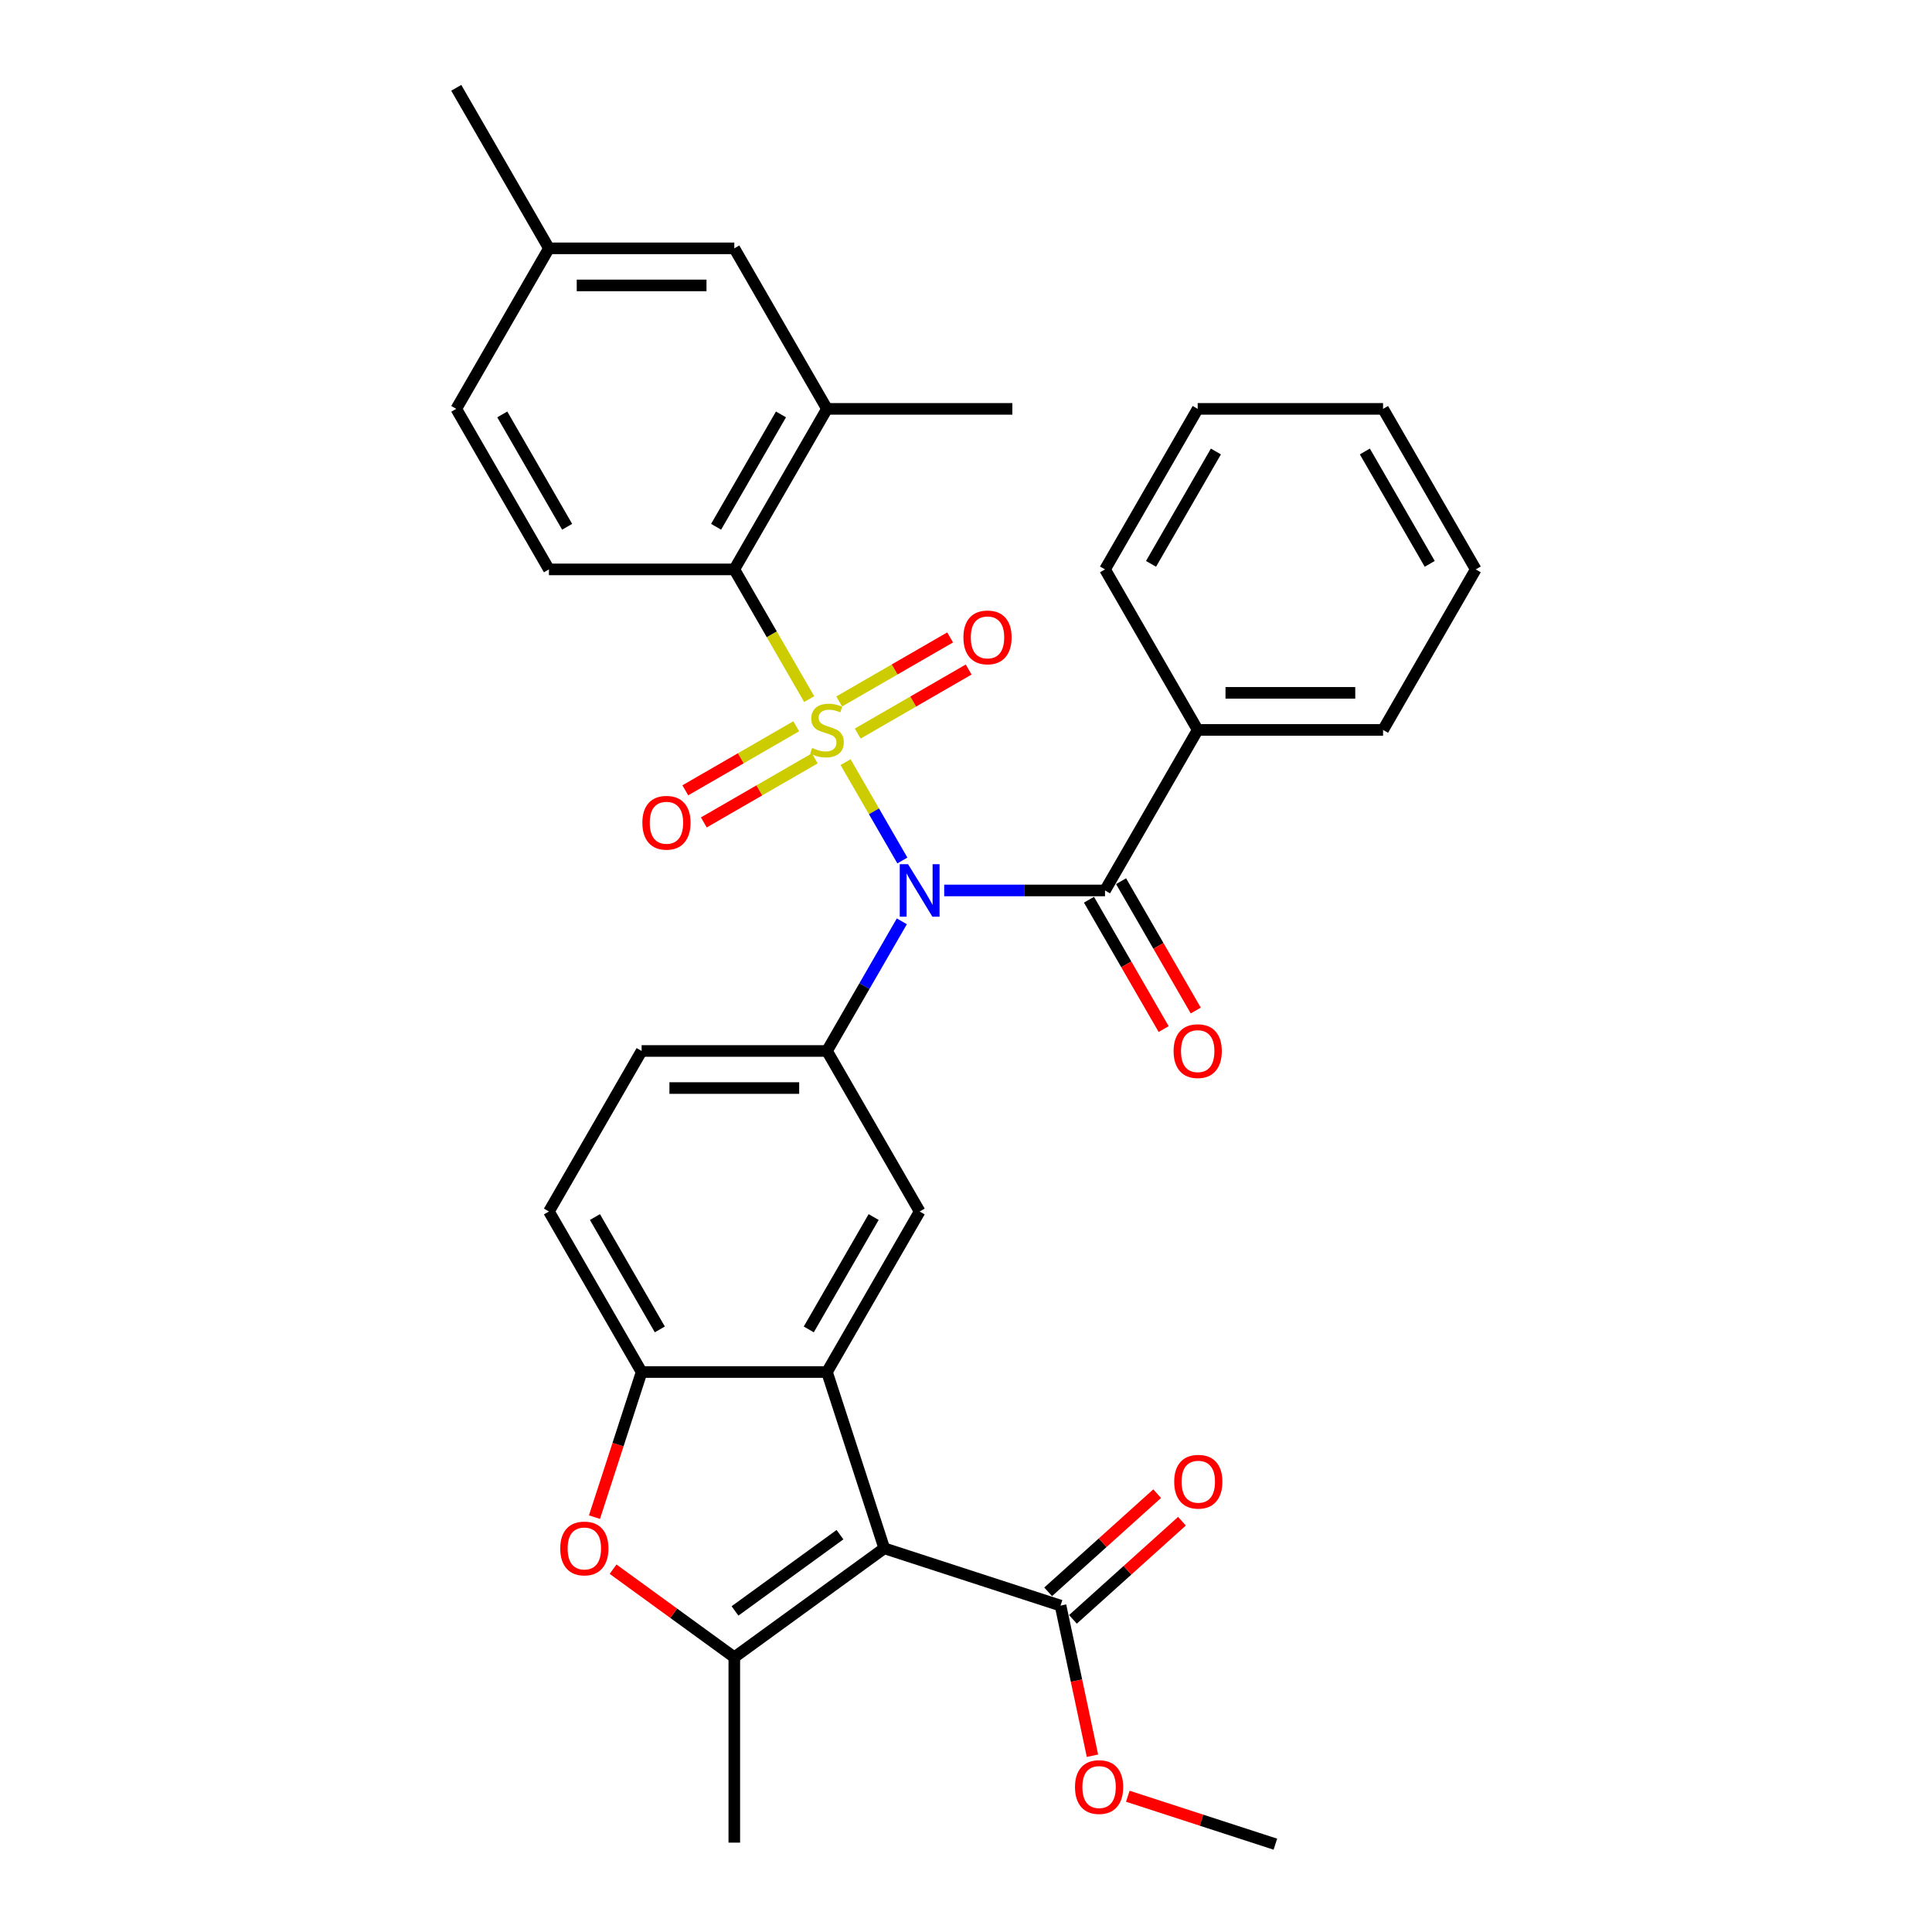 <?xml version='1.0' encoding='iso-8859-1'?>
<svg version='1.1' baseProfile='full'
              xmlns='http://www.w3.org/2000/svg'
                      xmlns:rdkit='http://www.rdkit.org/xml'
                      xmlns:xlink='http://www.w3.org/1999/xlink'
                  xml:space='preserve'
width='1000px' height='1000px' viewBox='0 0 1000 1000'>
<!-- END OF HEADER -->
<rect style='opacity:1.0;fill:#FFFFFF;stroke:none' width='1000' height='1000' x='0' y='0'> </rect>
<path class='bond-0' d='M 437.671,394.481 L 452.367,419.937' style='fill:none;fill-rule:evenodd;stroke:#CCCC00;stroke-width:6px;stroke-linecap:butt;stroke-linejoin:miter;stroke-opacity:1' />
<path class='bond-0' d='M 452.367,419.937 L 467.064,445.392' style='fill:none;fill-rule:evenodd;stroke:#0000FF;stroke-width:6px;stroke-linecap:butt;stroke-linejoin:miter;stroke-opacity:1' />
<path class='bond-4' d='M 418.837,361.861 L 399.455,328.29' style='fill:none;fill-rule:evenodd;stroke:#CCCC00;stroke-width:6px;stroke-linecap:butt;stroke-linejoin:miter;stroke-opacity:1' />
<path class='bond-4' d='M 399.455,328.29 L 380.073,294.719' style='fill:none;fill-rule:evenodd;stroke:#000000;stroke-width:6px;stroke-linecap:butt;stroke-linejoin:miter;stroke-opacity:1' />
<path class='bond-11' d='M 412.136,375.912 L 383.423,392.49' style='fill:none;fill-rule:evenodd;stroke:#CCCC00;stroke-width:6px;stroke-linecap:butt;stroke-linejoin:miter;stroke-opacity:1' />
<path class='bond-11' d='M 383.423,392.49 L 354.709,409.068' style='fill:none;fill-rule:evenodd;stroke:#FF0000;stroke-width:6px;stroke-linecap:butt;stroke-linejoin:miter;stroke-opacity:1' />
<path class='bond-11' d='M 421.731,392.53 L 393.017,409.108' style='fill:none;fill-rule:evenodd;stroke:#CCCC00;stroke-width:6px;stroke-linecap:butt;stroke-linejoin:miter;stroke-opacity:1' />
<path class='bond-11' d='M 393.017,409.108 L 364.303,425.686' style='fill:none;fill-rule:evenodd;stroke:#FF0000;stroke-width:6px;stroke-linecap:butt;stroke-linejoin:miter;stroke-opacity:1' />
<path class='bond-12' d='M 443.951,379.701 L 472.665,363.123' style='fill:none;fill-rule:evenodd;stroke:#CCCC00;stroke-width:6px;stroke-linecap:butt;stroke-linejoin:miter;stroke-opacity:1' />
<path class='bond-12' d='M 472.665,363.123 L 501.379,346.545' style='fill:none;fill-rule:evenodd;stroke:#FF0000;stroke-width:6px;stroke-linecap:butt;stroke-linejoin:miter;stroke-opacity:1' />
<path class='bond-12' d='M 434.357,363.083 L 463.07,346.506' style='fill:none;fill-rule:evenodd;stroke:#CCCC00;stroke-width:6px;stroke-linecap:butt;stroke-linejoin:miter;stroke-opacity:1' />
<path class='bond-12' d='M 463.07,346.506 L 491.784,329.928' style='fill:none;fill-rule:evenodd;stroke:#FF0000;stroke-width:6px;stroke-linecap:butt;stroke-linejoin:miter;stroke-opacity:1' />
<path class='bond-5' d='M 488.717,460.895 L 530.337,460.895' style='fill:none;fill-rule:evenodd;stroke:#0000FF;stroke-width:6px;stroke-linecap:butt;stroke-linejoin:miter;stroke-opacity:1' />
<path class='bond-5' d='M 530.337,460.895 L 571.956,460.895' style='fill:none;fill-rule:evenodd;stroke:#000000;stroke-width:6px;stroke-linecap:butt;stroke-linejoin:miter;stroke-opacity:1' />
<path class='bond-6' d='M 466.786,476.879 L 447.415,510.431' style='fill:none;fill-rule:evenodd;stroke:#0000FF;stroke-width:6px;stroke-linecap:butt;stroke-linejoin:miter;stroke-opacity:1' />
<path class='bond-6' d='M 447.415,510.431 L 428.044,543.983' style='fill:none;fill-rule:evenodd;stroke:#000000;stroke-width:6px;stroke-linecap:butt;stroke-linejoin:miter;stroke-opacity:1' />
<path class='bond-1' d='M 457.691,801.405 L 428.044,710.159' style='fill:none;fill-rule:evenodd;stroke:#000000;stroke-width:6px;stroke-linecap:butt;stroke-linejoin:miter;stroke-opacity:1' />
<path class='bond-3' d='M 457.691,801.405 L 380.073,857.798' style='fill:none;fill-rule:evenodd;stroke:#000000;stroke-width:6px;stroke-linecap:butt;stroke-linejoin:miter;stroke-opacity:1' />
<path class='bond-3' d='M 434.77,794.34 L 380.437,833.815' style='fill:none;fill-rule:evenodd;stroke:#000000;stroke-width:6px;stroke-linecap:butt;stroke-linejoin:miter;stroke-opacity:1' />
<path class='bond-10' d='M 457.691,801.405 L 548.937,831.053' style='fill:none;fill-rule:evenodd;stroke:#000000;stroke-width:6px;stroke-linecap:butt;stroke-linejoin:miter;stroke-opacity:1' />
<path class='bond-2' d='M 428.044,710.159 L 476.015,627.071' style='fill:none;fill-rule:evenodd;stroke:#000000;stroke-width:6px;stroke-linecap:butt;stroke-linejoin:miter;stroke-opacity:1' />
<path class='bond-2' d='M 418.622,688.101 L 452.201,629.94' style='fill:none;fill-rule:evenodd;stroke:#000000;stroke-width:6px;stroke-linecap:butt;stroke-linejoin:miter;stroke-opacity:1' />
<path class='bond-34' d='M 428.044,710.159 L 332.102,710.159' style='fill:none;fill-rule:evenodd;stroke:#000000;stroke-width:6px;stroke-linecap:butt;stroke-linejoin:miter;stroke-opacity:1' />
<path class='bond-24' d='M 380.073,857.798 L 380.073,953.74' style='fill:none;fill-rule:evenodd;stroke:#000000;stroke-width:6px;stroke-linecap:butt;stroke-linejoin:miter;stroke-opacity:1' />
<path class='bond-35' d='M 380.073,857.798 L 348.699,835.004' style='fill:none;fill-rule:evenodd;stroke:#000000;stroke-width:6px;stroke-linecap:butt;stroke-linejoin:miter;stroke-opacity:1' />
<path class='bond-35' d='M 348.699,835.004 L 317.325,812.209' style='fill:none;fill-rule:evenodd;stroke:#FF0000;stroke-width:6px;stroke-linecap:butt;stroke-linejoin:miter;stroke-opacity:1' />
<path class='bond-13' d='M 380.073,294.719 L 428.044,211.631' style='fill:none;fill-rule:evenodd;stroke:#000000;stroke-width:6px;stroke-linecap:butt;stroke-linejoin:miter;stroke-opacity:1' />
<path class='bond-13' d='M 370.651,272.661 L 404.23,214.5' style='fill:none;fill-rule:evenodd;stroke:#000000;stroke-width:6px;stroke-linecap:butt;stroke-linejoin:miter;stroke-opacity:1' />
<path class='bond-14' d='M 380.073,294.719 L 284.131,294.719' style='fill:none;fill-rule:evenodd;stroke:#000000;stroke-width:6px;stroke-linecap:butt;stroke-linejoin:miter;stroke-opacity:1' />
<path class='bond-15' d='M 563.648,465.692 L 582.975,499.167' style='fill:none;fill-rule:evenodd;stroke:#000000;stroke-width:6px;stroke-linecap:butt;stroke-linejoin:miter;stroke-opacity:1' />
<path class='bond-15' d='M 582.975,499.167 L 602.302,532.642' style='fill:none;fill-rule:evenodd;stroke:#FF0000;stroke-width:6px;stroke-linecap:butt;stroke-linejoin:miter;stroke-opacity:1' />
<path class='bond-15' d='M 580.265,456.098 L 599.592,489.573' style='fill:none;fill-rule:evenodd;stroke:#000000;stroke-width:6px;stroke-linecap:butt;stroke-linejoin:miter;stroke-opacity:1' />
<path class='bond-15' d='M 599.592,489.573 L 618.919,523.048' style='fill:none;fill-rule:evenodd;stroke:#FF0000;stroke-width:6px;stroke-linecap:butt;stroke-linejoin:miter;stroke-opacity:1' />
<path class='bond-17' d='M 571.956,460.895 L 619.927,377.807' style='fill:none;fill-rule:evenodd;stroke:#000000;stroke-width:6px;stroke-linecap:butt;stroke-linejoin:miter;stroke-opacity:1' />
<path class='bond-9' d='M 428.044,543.983 L 476.015,627.071' style='fill:none;fill-rule:evenodd;stroke:#000000;stroke-width:6px;stroke-linecap:butt;stroke-linejoin:miter;stroke-opacity:1' />
<path class='bond-16' d='M 428.044,543.983 L 332.102,543.983' style='fill:none;fill-rule:evenodd;stroke:#000000;stroke-width:6px;stroke-linecap:butt;stroke-linejoin:miter;stroke-opacity:1' />
<path class='bond-16' d='M 413.652,563.171 L 346.493,563.171' style='fill:none;fill-rule:evenodd;stroke:#000000;stroke-width:6px;stroke-linecap:butt;stroke-linejoin:miter;stroke-opacity:1' />
<path class='bond-7' d='M 307.698,785.268 L 319.9,747.713' style='fill:none;fill-rule:evenodd;stroke:#FF0000;stroke-width:6px;stroke-linecap:butt;stroke-linejoin:miter;stroke-opacity:1' />
<path class='bond-7' d='M 319.9,747.713 L 332.102,710.159' style='fill:none;fill-rule:evenodd;stroke:#000000;stroke-width:6px;stroke-linecap:butt;stroke-linejoin:miter;stroke-opacity:1' />
<path class='bond-8' d='M 332.102,710.159 L 284.131,627.071' style='fill:none;fill-rule:evenodd;stroke:#000000;stroke-width:6px;stroke-linecap:butt;stroke-linejoin:miter;stroke-opacity:1' />
<path class='bond-8' d='M 341.524,688.101 L 307.944,629.94' style='fill:none;fill-rule:evenodd;stroke:#000000;stroke-width:6px;stroke-linecap:butt;stroke-linejoin:miter;stroke-opacity:1' />
<path class='bond-20' d='M 555.357,838.182 L 583.571,812.779' style='fill:none;fill-rule:evenodd;stroke:#000000;stroke-width:6px;stroke-linecap:butt;stroke-linejoin:miter;stroke-opacity:1' />
<path class='bond-20' d='M 583.571,812.779 L 611.785,787.375' style='fill:none;fill-rule:evenodd;stroke:#FF0000;stroke-width:6px;stroke-linecap:butt;stroke-linejoin:miter;stroke-opacity:1' />
<path class='bond-20' d='M 542.518,823.923 L 570.731,798.519' style='fill:none;fill-rule:evenodd;stroke:#000000;stroke-width:6px;stroke-linecap:butt;stroke-linejoin:miter;stroke-opacity:1' />
<path class='bond-20' d='M 570.731,798.519 L 598.945,773.115' style='fill:none;fill-rule:evenodd;stroke:#FF0000;stroke-width:6px;stroke-linecap:butt;stroke-linejoin:miter;stroke-opacity:1' />
<path class='bond-23' d='M 548.937,831.053 L 557.196,869.906' style='fill:none;fill-rule:evenodd;stroke:#000000;stroke-width:6px;stroke-linecap:butt;stroke-linejoin:miter;stroke-opacity:1' />
<path class='bond-23' d='M 557.196,869.906 L 565.455,908.76' style='fill:none;fill-rule:evenodd;stroke:#FF0000;stroke-width:6px;stroke-linecap:butt;stroke-linejoin:miter;stroke-opacity:1' />
<path class='bond-18' d='M 428.044,211.631 L 380.073,128.543' style='fill:none;fill-rule:evenodd;stroke:#000000;stroke-width:6px;stroke-linecap:butt;stroke-linejoin:miter;stroke-opacity:1' />
<path class='bond-25' d='M 428.044,211.631 L 523.985,211.631' style='fill:none;fill-rule:evenodd;stroke:#000000;stroke-width:6px;stroke-linecap:butt;stroke-linejoin:miter;stroke-opacity:1' />
<path class='bond-21' d='M 284.131,294.719 L 236.16,211.631' style='fill:none;fill-rule:evenodd;stroke:#000000;stroke-width:6px;stroke-linecap:butt;stroke-linejoin:miter;stroke-opacity:1' />
<path class='bond-21' d='M 293.553,272.661 L 259.973,214.5' style='fill:none;fill-rule:evenodd;stroke:#000000;stroke-width:6px;stroke-linecap:butt;stroke-linejoin:miter;stroke-opacity:1' />
<path class='bond-19' d='M 332.102,543.983 L 284.131,627.071' style='fill:none;fill-rule:evenodd;stroke:#000000;stroke-width:6px;stroke-linecap:butt;stroke-linejoin:miter;stroke-opacity:1' />
<path class='bond-26' d='M 619.927,377.807 L 715.869,377.807' style='fill:none;fill-rule:evenodd;stroke:#000000;stroke-width:6px;stroke-linecap:butt;stroke-linejoin:miter;stroke-opacity:1' />
<path class='bond-26' d='M 634.319,358.618 L 701.478,358.618' style='fill:none;fill-rule:evenodd;stroke:#000000;stroke-width:6px;stroke-linecap:butt;stroke-linejoin:miter;stroke-opacity:1' />
<path class='bond-27' d='M 619.927,377.807 L 571.956,294.719' style='fill:none;fill-rule:evenodd;stroke:#000000;stroke-width:6px;stroke-linecap:butt;stroke-linejoin:miter;stroke-opacity:1' />
<path class='bond-33' d='M 380.073,128.543 L 284.131,128.543' style='fill:none;fill-rule:evenodd;stroke:#000000;stroke-width:6px;stroke-linecap:butt;stroke-linejoin:miter;stroke-opacity:1' />
<path class='bond-33' d='M 365.681,147.731 L 298.522,147.731' style='fill:none;fill-rule:evenodd;stroke:#000000;stroke-width:6px;stroke-linecap:butt;stroke-linejoin:miter;stroke-opacity:1' />
<path class='bond-22' d='M 236.16,211.631 L 284.131,128.543' style='fill:none;fill-rule:evenodd;stroke:#000000;stroke-width:6px;stroke-linecap:butt;stroke-linejoin:miter;stroke-opacity:1' />
<path class='bond-28' d='M 284.131,128.543 L 236.16,45.455' style='fill:none;fill-rule:evenodd;stroke:#000000;stroke-width:6px;stroke-linecap:butt;stroke-linejoin:miter;stroke-opacity:1' />
<path class='bond-29' d='M 583.756,929.73 L 621.943,942.138' style='fill:none;fill-rule:evenodd;stroke:#FF0000;stroke-width:6px;stroke-linecap:butt;stroke-linejoin:miter;stroke-opacity:1' />
<path class='bond-29' d='M 621.943,942.138 L 660.131,954.545' style='fill:none;fill-rule:evenodd;stroke:#000000;stroke-width:6px;stroke-linecap:butt;stroke-linejoin:miter;stroke-opacity:1' />
<path class='bond-31' d='M 715.869,377.807 L 763.84,294.719' style='fill:none;fill-rule:evenodd;stroke:#000000;stroke-width:6px;stroke-linecap:butt;stroke-linejoin:miter;stroke-opacity:1' />
<path class='bond-30' d='M 571.956,294.719 L 619.927,211.631' style='fill:none;fill-rule:evenodd;stroke:#000000;stroke-width:6px;stroke-linecap:butt;stroke-linejoin:miter;stroke-opacity:1' />
<path class='bond-30' d='M 595.77,291.85 L 629.349,233.688' style='fill:none;fill-rule:evenodd;stroke:#000000;stroke-width:6px;stroke-linecap:butt;stroke-linejoin:miter;stroke-opacity:1' />
<path class='bond-32' d='M 619.927,211.631 L 715.869,211.631' style='fill:none;fill-rule:evenodd;stroke:#000000;stroke-width:6px;stroke-linecap:butt;stroke-linejoin:miter;stroke-opacity:1' />
<path class='bond-36' d='M 763.84,294.719 L 715.869,211.631' style='fill:none;fill-rule:evenodd;stroke:#000000;stroke-width:6px;stroke-linecap:butt;stroke-linejoin:miter;stroke-opacity:1' />
<path class='bond-36' d='M 740.027,291.85 L 706.447,233.688' style='fill:none;fill-rule:evenodd;stroke:#000000;stroke-width:6px;stroke-linecap:butt;stroke-linejoin:miter;stroke-opacity:1' />
<path  class='atom-0' d='M 420.368 387.132
Q 420.675 387.247, 421.942 387.785
Q 423.208 388.322, 424.59 388.667
Q 426.01 388.974, 427.391 388.974
Q 429.962 388.974, 431.459 387.746
Q 432.956 386.48, 432.956 384.292
Q 432.956 382.796, 432.188 381.875
Q 431.459 380.954, 430.308 380.455
Q 429.157 379.956, 427.238 379.38
Q 424.82 378.651, 423.362 377.96
Q 421.942 377.269, 420.906 375.811
Q 419.908 374.353, 419.908 371.897
Q 419.908 368.481, 422.21 366.37
Q 424.551 364.26, 429.157 364.26
Q 432.303 364.26, 435.873 365.756
L 434.99 368.711
Q 431.728 367.368, 429.272 367.368
Q 426.624 367.368, 425.165 368.481
Q 423.707 369.556, 423.745 371.436
Q 423.745 372.894, 424.475 373.777
Q 425.242 374.66, 426.317 375.159
Q 427.43 375.658, 429.272 376.233
Q 431.728 377.001, 433.186 377.768
Q 434.644 378.536, 435.681 380.109
Q 436.755 381.644, 436.755 384.292
Q 436.755 388.053, 434.222 390.087
Q 431.728 392.083, 427.545 392.083
Q 425.127 392.083, 423.285 391.546
Q 421.481 391.047, 419.332 390.164
L 420.368 387.132
' fill='#CCCC00'/>
<path  class='atom-1' d='M 470.009 447.309
L 478.912 461.701
Q 479.795 463.121, 481.215 465.692
Q 482.635 468.263, 482.711 468.417
L 482.711 447.309
L 486.319 447.309
L 486.319 474.48
L 482.596 474.48
L 473.04 458.746
Q 471.927 456.904, 470.738 454.793
Q 469.586 452.682, 469.241 452.03
L 469.241 474.48
L 465.71 474.48
L 465.71 447.309
L 470.009 447.309
' fill='#0000FF'/>
<path  class='atom-8' d='M 289.982 801.482
Q 289.982 794.958, 293.205 791.312
Q 296.429 787.666, 302.454 787.666
Q 308.479 787.666, 311.703 791.312
Q 314.927 794.958, 314.927 801.482
Q 314.927 808.082, 311.665 811.843
Q 308.403 815.566, 302.454 815.566
Q 296.467 815.566, 293.205 811.843
Q 289.982 808.121, 289.982 801.482
M 302.454 812.496
Q 306.599 812.496, 308.825 809.733
Q 311.089 806.931, 311.089 801.482
Q 311.089 796.147, 308.825 793.461
Q 306.599 790.736, 302.454 790.736
Q 298.31 790.736, 296.045 793.423
Q 293.819 796.109, 293.819 801.482
Q 293.819 806.97, 296.045 809.733
Q 298.31 812.496, 302.454 812.496
' fill='#FF0000'/>
<path  class='atom-12' d='M 332.483 425.854
Q 332.483 419.33, 335.707 415.685
Q 338.93 412.039, 344.956 412.039
Q 350.981 412.039, 354.204 415.685
Q 357.428 419.33, 357.428 425.854
Q 357.428 432.455, 354.166 436.216
Q 350.904 439.939, 344.956 439.939
Q 338.969 439.939, 335.707 436.216
Q 332.483 432.494, 332.483 425.854
M 344.956 436.868
Q 349.1 436.868, 351.326 434.105
Q 353.59 431.304, 353.59 425.854
Q 353.59 420.52, 351.326 417.834
Q 349.1 415.109, 344.956 415.109
Q 340.811 415.109, 338.547 417.795
Q 336.321 420.482, 336.321 425.854
Q 336.321 431.342, 338.547 434.105
Q 340.811 436.868, 344.956 436.868
' fill='#FF0000'/>
<path  class='atom-13' d='M 498.659 329.913
Q 498.659 323.389, 501.883 319.743
Q 505.107 316.097, 511.132 316.097
Q 517.157 316.097, 520.38 319.743
Q 523.604 323.389, 523.604 329.913
Q 523.604 336.513, 520.342 340.274
Q 517.08 343.997, 511.132 343.997
Q 505.145 343.997, 501.883 340.274
Q 498.659 336.552, 498.659 329.913
M 511.132 340.927
Q 515.276 340.927, 517.502 338.164
Q 519.766 335.362, 519.766 329.913
Q 519.766 324.578, 517.502 321.892
Q 515.276 319.167, 511.132 319.167
Q 506.987 319.167, 504.723 321.853
Q 502.497 324.54, 502.497 329.913
Q 502.497 335.4, 504.723 338.164
Q 506.987 340.927, 511.132 340.927
' fill='#FF0000'/>
<path  class='atom-16' d='M 607.455 544.06
Q 607.455 537.535, 610.678 533.89
Q 613.902 530.244, 619.927 530.244
Q 625.952 530.244, 629.176 533.89
Q 632.4 537.535, 632.4 544.06
Q 632.4 550.66, 629.138 554.421
Q 625.876 558.144, 619.927 558.144
Q 613.94 558.144, 610.678 554.421
Q 607.455 550.699, 607.455 544.06
M 619.927 555.074
Q 624.072 555.074, 626.298 552.311
Q 628.562 549.509, 628.562 544.06
Q 628.562 538.725, 626.298 536.039
Q 624.072 533.314, 619.927 533.314
Q 615.783 533.314, 613.518 536
Q 611.292 538.687, 611.292 544.06
Q 611.292 549.547, 613.518 552.311
Q 615.783 555.074, 619.927 555.074
' fill='#FF0000'/>
<path  class='atom-21' d='M 607.764 766.932
Q 607.764 760.408, 610.987 756.762
Q 614.211 753.116, 620.236 753.116
Q 626.261 753.116, 629.485 756.762
Q 632.708 760.408, 632.708 766.932
Q 632.708 773.533, 629.446 777.293
Q 626.184 781.016, 620.236 781.016
Q 614.249 781.016, 610.987 777.293
Q 607.764 773.571, 607.764 766.932
M 620.236 777.946
Q 624.381 777.946, 626.607 775.183
Q 628.871 772.381, 628.871 766.932
Q 628.871 761.597, 626.607 758.911
Q 624.381 756.186, 620.236 756.186
Q 616.091 756.186, 613.827 758.873
Q 611.601 761.559, 611.601 766.932
Q 611.601 772.42, 613.827 775.183
Q 616.091 777.946, 620.236 777.946
' fill='#FF0000'/>
<path  class='atom-24' d='M 556.412 924.975
Q 556.412 918.451, 559.636 914.805
Q 562.86 911.159, 568.885 911.159
Q 574.91 911.159, 578.134 914.805
Q 581.357 918.451, 581.357 924.975
Q 581.357 931.575, 578.095 935.336
Q 574.833 939.059, 568.885 939.059
Q 562.898 939.059, 559.636 935.336
Q 556.412 931.614, 556.412 924.975
M 568.885 935.989
Q 573.029 935.989, 575.255 933.226
Q 577.52 930.424, 577.52 924.975
Q 577.52 919.64, 575.255 916.954
Q 573.029 914.229, 568.885 914.229
Q 564.74 914.229, 562.476 916.915
Q 560.25 919.602, 560.25 924.975
Q 560.25 930.462, 562.476 933.226
Q 564.74 935.989, 568.885 935.989
' fill='#FF0000'/>
</svg>
